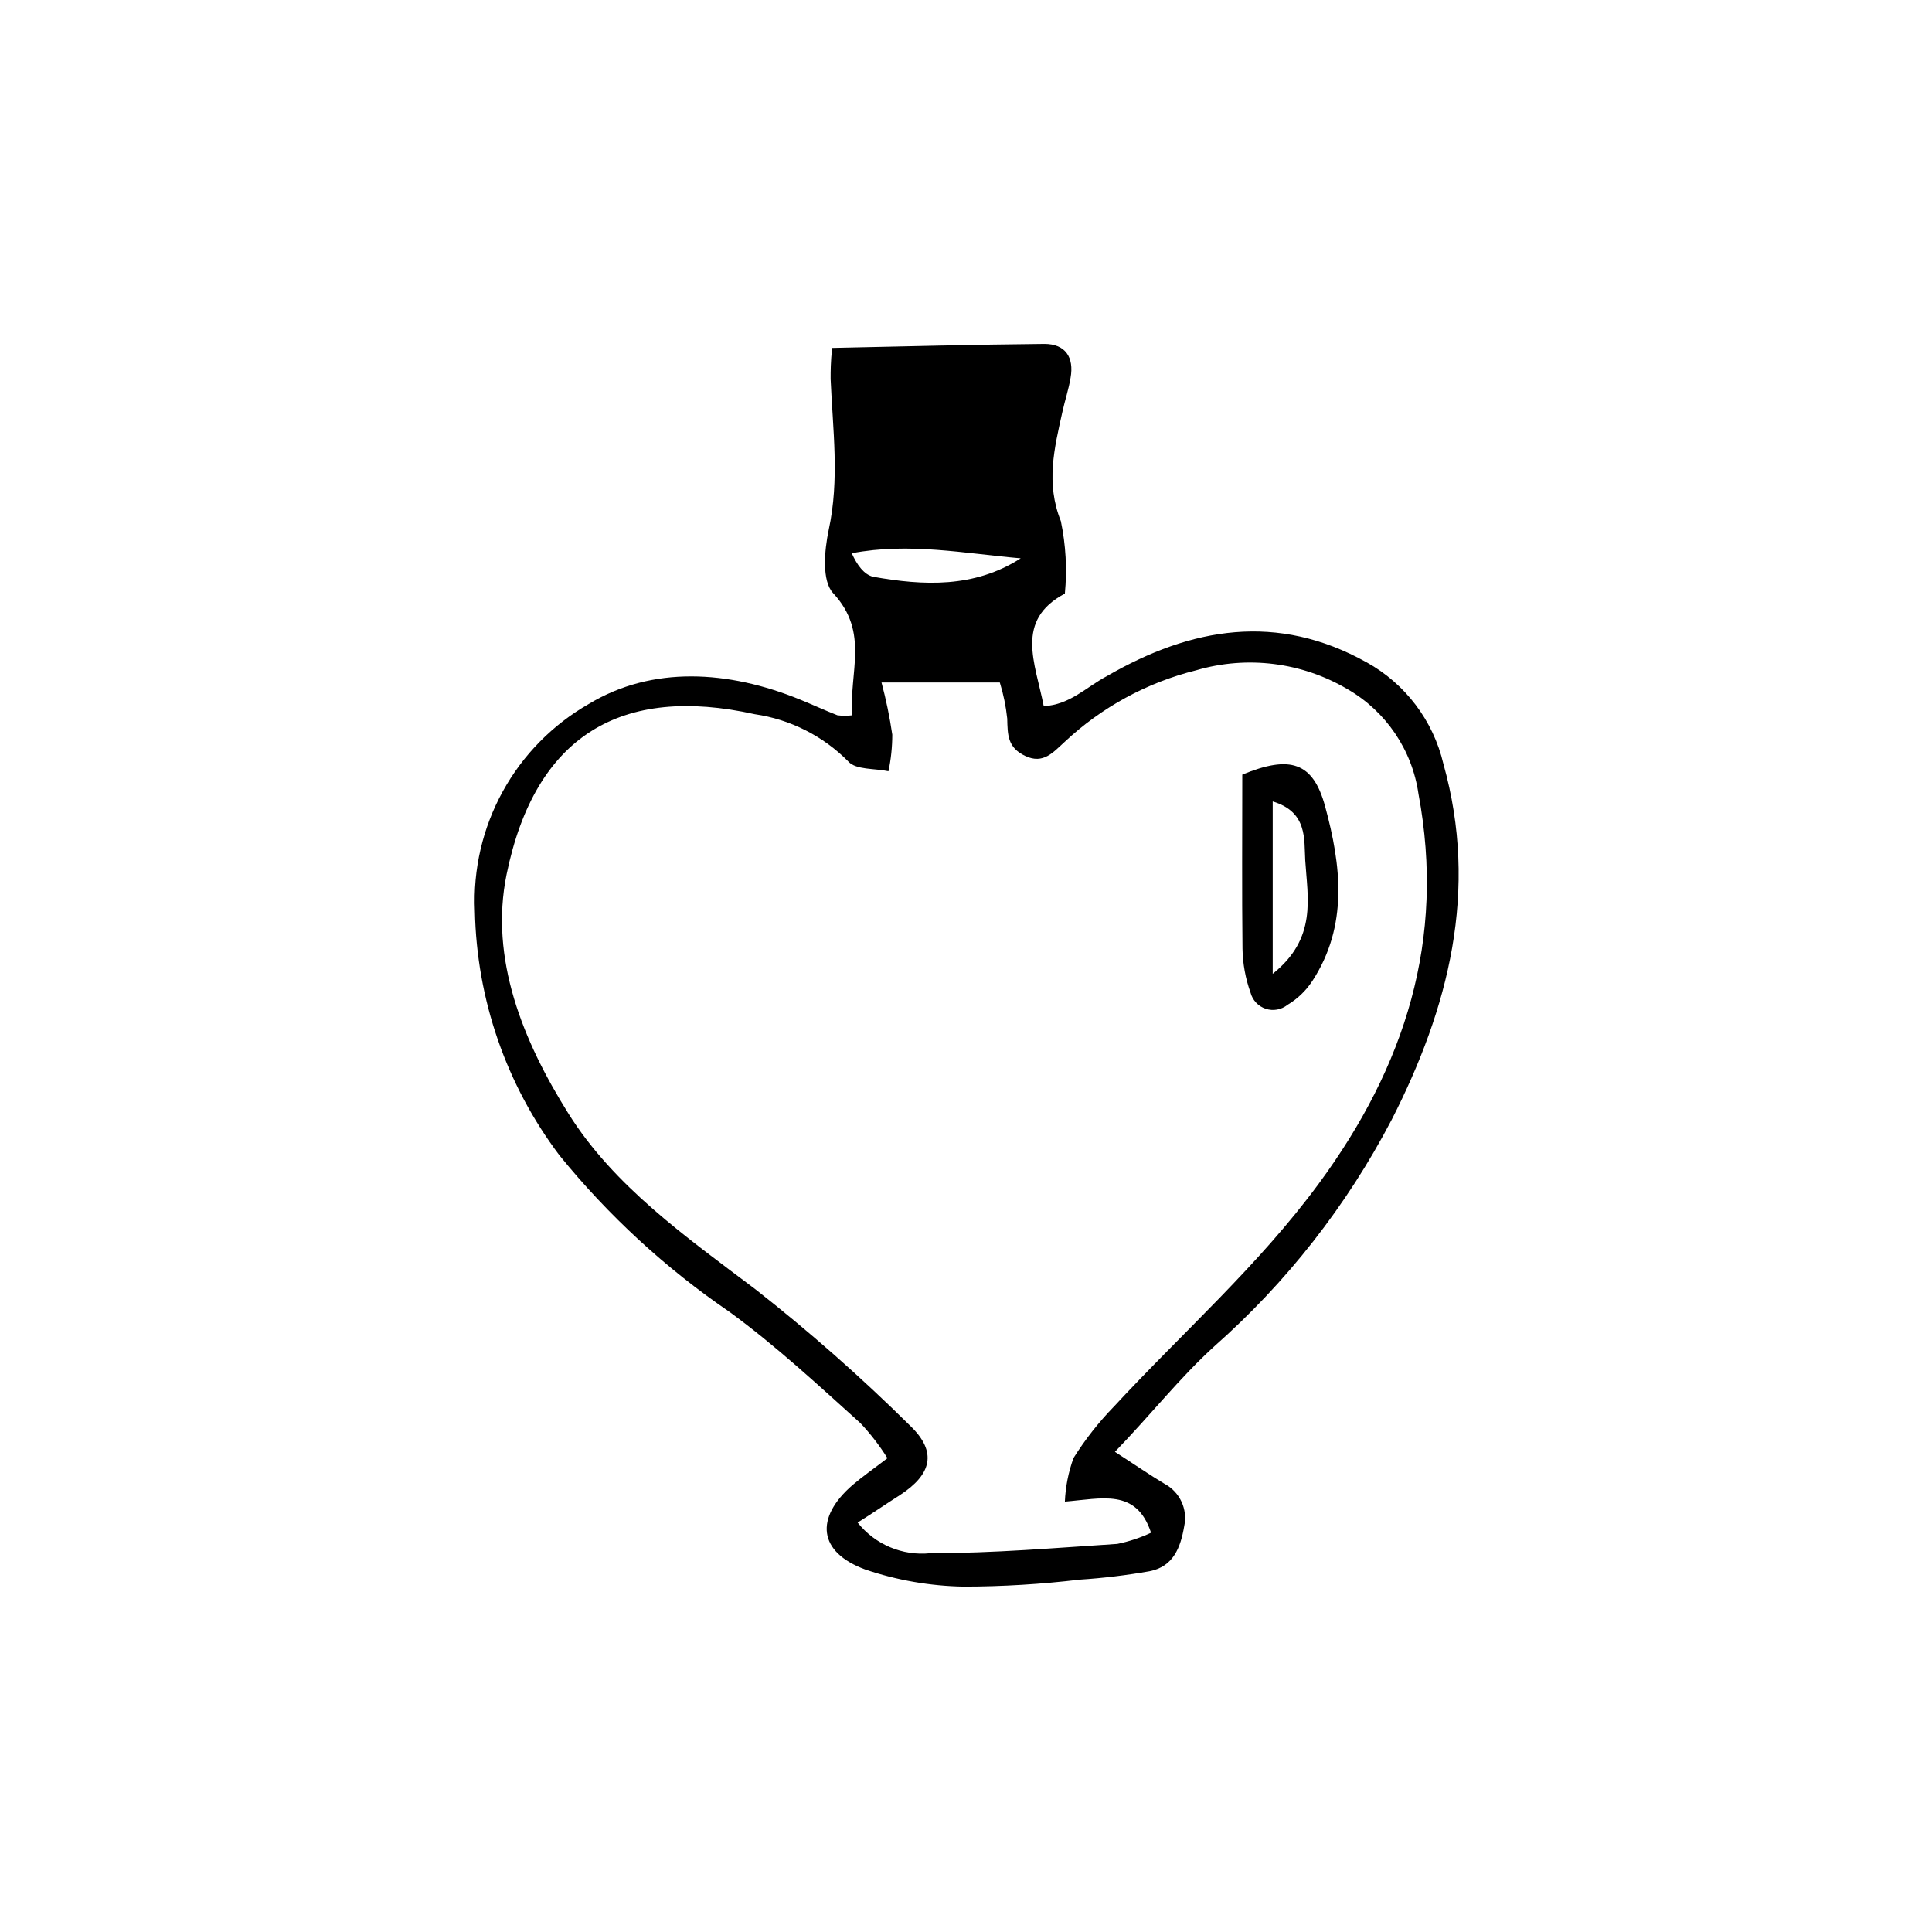 <?xml version="1.0" encoding="UTF-8"?>
<!-- Uploaded to: SVG Repo, www.svgrepo.com, Generator: SVG Repo Mixer Tools -->
<svg fill="#000000" width="800px" height="800px" version="1.1" viewBox="144 144 512 512" xmlns="http://www.w3.org/2000/svg">
 <g>
  <path d="m426.2 301.31c-13.379 7.109-7.836 18.359-5.598 29.836 6.996-0.391 11.195-5.039 16.793-8.004 22.391-12.93 45.117-16.793 68.742-3.637v-0.004c10.289 5.695 17.691 15.477 20.379 26.926 9.406 33.586 1.398 64.766-13.77 94.438h-0.004c-11.848 22.66-27.746 42.961-46.91 59.898-9.125 8.285-16.793 18.082-26.367 27.988 5.316 3.414 9.18 6.102 13.211 8.508h0.004c4.019 2.168 6.121 6.734 5.148 11.195-0.953 5.598-2.856 10.691-9.125 11.922v0.004c-6.148 1.086-12.352 1.832-18.586 2.238-10.199 1.215-20.461 1.832-30.73 1.848-8.879-0.152-17.68-1.68-26.086-4.535-12.484-4.59-13.434-13.66-3.359-22.391 2.688-2.297 5.598-4.309 9.238-7.109-2.078-3.328-4.477-6.441-7.168-9.293-11.195-10.078-22.391-20.488-34.652-29.445h0.004c-16.977-11.582-32.176-25.574-45.121-41.535-14.09-18.676-21.926-41.324-22.391-64.711-0.508-11.051 2.047-22.023 7.383-31.715 5.332-9.691 13.238-17.719 22.848-23.203 16.793-10.133 36.945-8.902 55.98-1.121 3.305 1.344 6.551 2.856 9.852 4.141l-0.004 0.004c1.32 0.172 2.656 0.172 3.977 0-1.008-11.195 4.644-21.887-5.094-32.355-3.023-3.246-2.352-11.195-1.176-16.793 2.91-13.379 1.062-26.645 0.504-39.969 0-2.184 0-4.309 0.391-8.23 18.977-0.391 37.617-0.895 56.258-1.062 5.598 0 7.894 3.582 6.941 8.957-0.504 3.078-1.512 6.047-2.184 9.125-2.129 9.574-4.422 18.809-0.391 28.887v-0.004c1.32 6.312 1.68 12.785 1.062 19.203zm0 240.71v-0.004c0.16-3.977 0.934-7.902 2.297-11.641 3.078-4.898 6.66-9.457 10.691-13.605 18.191-19.648 38.344-37.395 54.355-59.168 22.84-31.066 33.586-64.656 26.367-103.23-1.68-11.621-8.59-21.832-18.754-27.707-12.105-7.168-26.637-8.992-40.137-5.039-13.082 3.25-25.109 9.805-34.93 19.031-2.969 2.688-5.598 5.934-10.355 3.695-4.758-2.238-4.703-5.598-4.812-9.965h-0.004c-0.34-3.227-0.996-6.414-1.957-9.516h-31.352c1.219 4.551 2.172 9.168 2.856 13.828-0.004 3.254-0.344 6.496-1.008 9.684-3.637-0.785-8.676-0.336-10.637-2.574-6.68-6.766-15.387-11.168-24.797-12.539-35.324-7.836-58.219 5.598-65.773 42.434-4.59 22.391 4.367 44.223 16.402 63.426 12.035 19.199 31.18 32.691 49.43 46.461l-0.004-0.004c14.402 11.289 28.141 23.402 41.145 36.273 7.277 6.996 5.598 12.93-2.742 18.359-3.527 2.238-6.996 4.644-11.195 7.277v0.004c4.609 5.816 11.871 8.879 19.258 8.117 16.793 0 33.027-1.398 49.543-2.465h-0.004c3.094-0.625 6.102-1.621 8.957-2.965-3.918-11.871-13.043-9.016-23.008-8.23zm-11.699-250.06c-14.945-1.289-29.559-4.254-44.781-1.344 1.457 3.191 3.246 5.598 5.598 6.215 13.492 2.406 26.871 3.019 39.184-4.871z"/>
  <path d="m473.22 349.28c12.652-5.207 18.754-3.359 21.945 8.398 4.254 15.617 6.215 31.629-3.414 46.352l-0.004-0.004c-1.68 2.559-3.922 4.703-6.547 6.269-1.629 1.301-3.801 1.688-5.777 1.035-1.98-0.656-3.492-2.266-4.019-4.281-1.344-3.738-2.062-7.672-2.129-11.641-0.168-15.117-0.055-30.176-0.055-46.129zm8.062 52.789c11.812-9.406 9.238-20.098 8.621-30.062-0.336-5.598 0.672-12.82-8.621-15.617z"/>
 </g>
</svg>